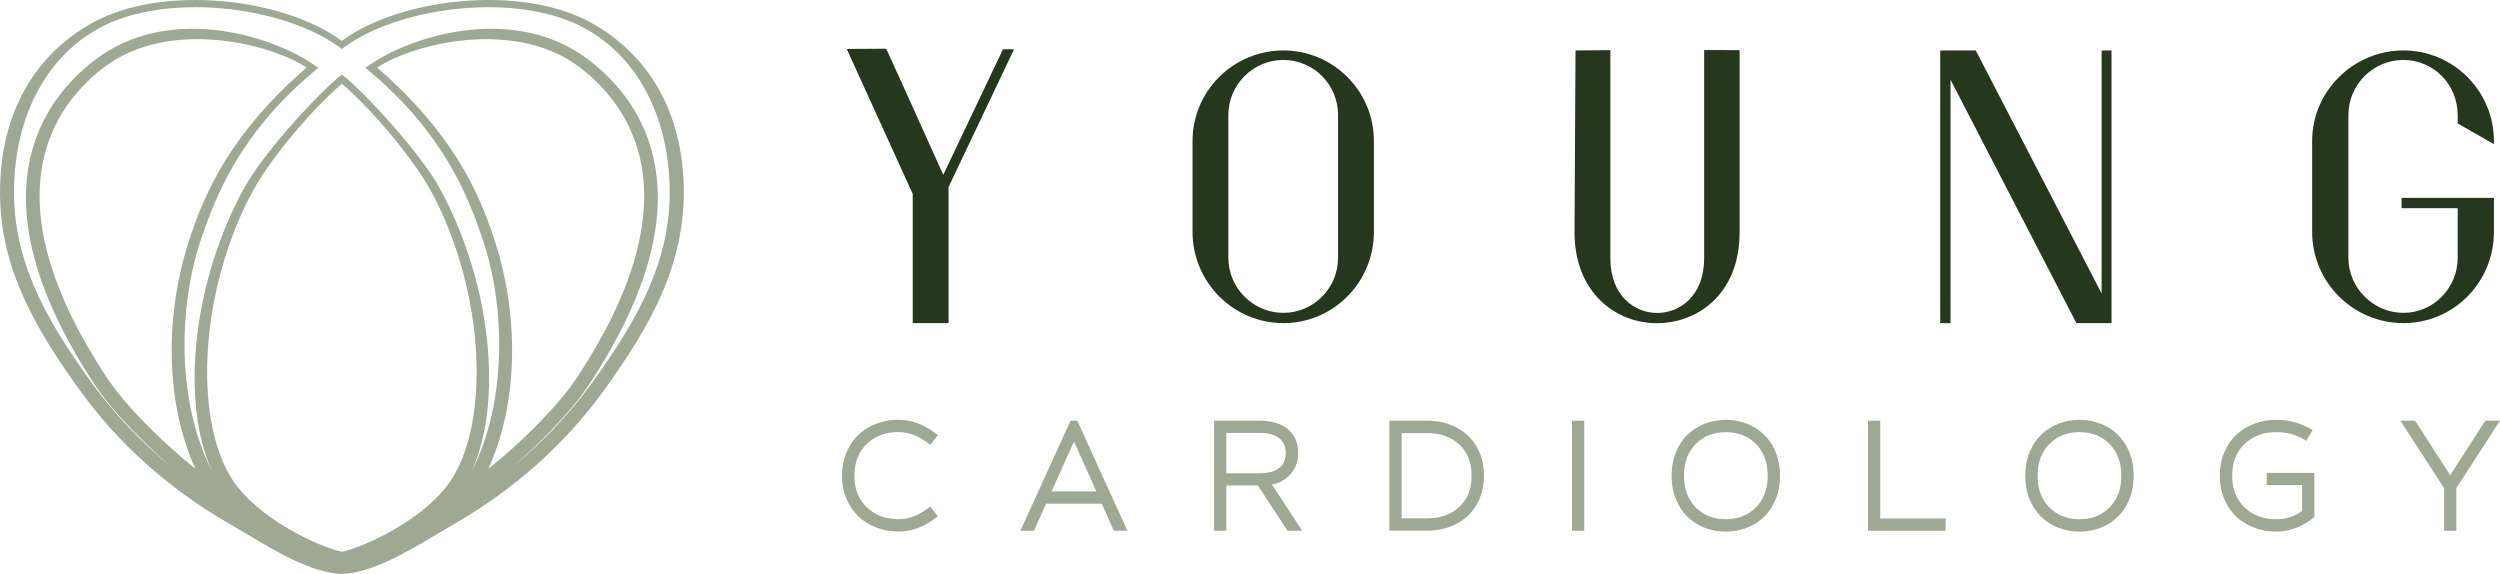 <?xml version="1.0" encoding="UTF-8"?>
<svg id="Layer_2" data-name="Layer 2" xmlns="http://www.w3.org/2000/svg" viewBox="0 0 720 165.34">
  <defs>
    <style>
      .cls-1 {
        fill: none;
      }

      .cls-2 {
        fill: #9ea893;
      }

      .cls-3 {
        fill: #25371c;
      }
    </style>
  </defs>
  <g>
    <path class="cls-2" d="M422.55,125.26c-1.49-1.34-3.22-2.36-5.19-3.06-1.97-.7-4.02-1.05-6.15-1.05h-11.07v31.69h11.07c2.14,0,4.19-.35,6.15-1.05,1.97-.7,3.7-1.72,5.19-3.06,1.49-1.35,2.68-3.03,3.54-5.03.87-2,1.3-4.24,1.3-6.71s-.43-4.71-1.3-6.71c-.86-2-2.04-3.68-3.54-5.03ZM422.85,142.31c-.64,1.49-1.54,2.75-2.7,3.8-2.37,2.11-5.35,3.16-8.94,3.16h-7.54v-24.53h7.54c3.59,0,6.57,1.05,8.94,3.16,1.16,1.05,2.06,2.31,2.7,3.8.64,1.49.96,3.25.96,5.31s-.32,3.82-.96,5.31Z"/>
    <path class="cls-2" d="M249.76,127.73c2.37-2.19,5.35-3.29,8.94-3.29,1.54,0,3.02.27,4.46.82,1.44.54,3.03,1.49,4.77,2.85l2.18-2.83c-1.99-1.55-3.92-2.67-5.79-3.36s-3.74-1.04-5.62-1.04c-2.15,0-4.21.36-6.18,1.09-1.98.73-3.71,1.78-5.2,3.16-1.48,1.38-2.65,3.08-3.52,5.11-.86,2.02-1.3,4.27-1.3,6.74s.44,4.72,1.3,6.74c.87,2.02,2.04,3.73,3.52,5.11,1.49,1.38,3.23,2.43,5.2,3.16,1.97.73,4.04,1.09,6.18,1.09,1.49,0,2.9-.18,4.22-.55,1.32-.37,2.57-.88,3.76-1.54,1.19-.66,2.33-1.42,3.43-2.28l-2.18-2.83c-1.47,1.16-2.92,2.06-4.37,2.69-1.45.63-3.07.95-4.86.95-3.58,0-6.56-1.09-8.94-3.29-1.16-1.07-2.06-2.37-2.71-3.89s-.98-3.31-.98-5.36.33-3.84.98-5.36c.65-1.52,1.55-2.82,2.71-3.89Z"/>
    <path class="cls-3" d="M369.62,14.53c-14.43,0-26.17,11.69-26.17,26.06v26.19c0,14.49,11.74,26.28,26.17,26.28s26.06-11.79,26.06-26.28v-26.19c0-14.37-11.69-26.06-26.06-26.06ZM385.36,74.25c0,8.74-7.06,15.85-15.74,15.85s-15.85-7.11-15.85-15.85v-41.13c0-8.74,7.11-15.85,15.85-15.85s15.74,7.11,15.74,15.85v41.13Z"/>
    <path class="cls-2" d="M368.83,138.74c.87-.42,1.69-1,2.45-1.75.76-.75,1.39-1.66,1.87-2.74.49-1.08.73-2.33.73-3.76,0-1.63-.29-3.04-.88-4.22s-1.38-2.15-2.39-2.9c-1-.75-2.16-1.31-3.47-1.67-1.31-.36-2.7-.54-4.17-.54h-13.31v31.69h3.52v-13.04h9.08l8.54,13.04h4.23l-8.73-13.33c.81-.1,1.65-.36,2.52-.77ZM353.18,136.29v-11.6h9.8c1.37,0,2.6.19,3.7.57,1.09.38,1.97.99,2.62,1.84.65.85.97,1.98.97,3.39s-.32,2.54-.97,3.39-1.52,1.47-2.62,1.84c-1.1.38-2.33.57-3.7.57h-9.8Z"/>
    <path class="cls-2" d="M310.27,121.16h-1.95l-14.44,31.69h3.91l3.47-7.79h16.05l3.47,7.79h3.91l-14.44-31.69ZM302.86,141.52l6.45-14.36,6.43,14.36h-12.87Z"/>
    <polygon class="cls-3" points="271.66 50.35 259.21 22.76 255.22 14.03 243.86 14.1 262.87 55.86 262.87 93.06 273.19 93.06 273.19 53.86 292.05 14.18 288.86 14.18 271.66 50.35"/>
    <path class="cls-2" d="M609.92,125.18c-1.42-1.38-3.09-2.44-5-3.17-1.91-.73-3.92-1.1-6.03-1.1s-4.09.37-6.01,1.1c-1.91.73-3.58,1.79-5.02,3.17-1.42,1.38-2.54,3.08-3.36,5.11-.82,2.02-1.23,4.26-1.23,6.72s.41,4.7,1.23,6.72c.82,2.02,1.93,3.73,3.36,5.11,1.44,1.4,3.11,2.46,5.02,3.18,1.91.73,3.91,1.09,6.01,1.09s4.12-.36,6.03-1.09c1.91-.73,3.58-1.79,5-3.18,1.42-1.38,2.55-3.08,3.36-5.11.82-2.02,1.22-4.26,1.22-6.72s-.41-4.7-1.22-6.72c-.82-2.02-1.94-3.73-3.36-5.11ZM610.01,142.39c-.62,1.53-1.48,2.82-2.59,3.88-2.24,2.18-5.09,3.27-8.54,3.27s-6.28-1.09-8.52-3.27c-1.11-1.06-1.98-2.35-2.6-3.88-.61-1.53-.92-3.32-.92-5.39s.31-3.86.92-5.38c.62-1.52,1.48-2.82,2.6-3.89,2.24-2.18,5.07-3.27,8.52-3.27s6.3,1.09,8.54,3.27c1.11,1.07,1.96,2.37,2.59,3.89.62,1.52.93,3.31.93,5.38s-.31,3.86-.93,5.39Z"/>
    <path class="cls-2" d="M652.83,139.72h10.17v7.43c-.9.67-1.98,1.23-3.23,1.7-1.25.46-2.68.69-4.28.69-3.58,0-6.56-1.09-8.94-3.29-1.17-1.07-2.08-2.37-2.72-3.89-.64-1.52-.96-3.31-.96-5.36s.32-3.84.96-5.36c.64-1.52,1.55-2.82,2.72-3.89,2.37-2.19,5.35-3.29,8.94-3.29,1.67,0,3.16.18,4.46.55,1.3.37,2.72,1.02,4.27,1.94l1.82-3.1c-1.8-1.05-3.53-1.8-5.19-2.26-1.66-.46-3.45-.69-5.36-.69-2.15,0-4.21.36-6.18,1.09-1.98.73-3.71,1.78-5.2,3.16-1.48,1.38-2.65,3.09-3.52,5.12-.86,2.03-1.3,4.27-1.3,6.73s.44,4.72,1.3,6.74c.87,2.02,2.04,3.73,3.52,5.11,1.49,1.38,3.23,2.43,5.2,3.16,1.97.73,4.04,1.09,6.18,1.09,1.49,0,2.89-.18,4.2-.55,1.3-.37,2.53-.87,3.67-1.5,1.15-.63,2.21-1.35,3.18-2.16v-12.68h-13.71v3.52Z"/>
    <path class="cls-3" d="M718.25,66.78v-9.79h-26.6v2.97h16.16v14.29c0,8.74-7.01,15.85-15.62,15.85s-15.85-7.11-15.85-15.85v-41.13c0-8.74,7.11-15.85,15.85-15.85s15.62,7.11,15.62,15.85v2.43l10.44,5.96v-.92c0-14.37-11.69-26.06-26.06-26.06s-26.29,11.69-26.29,26.06v26.19c0,14.49,11.79,26.28,26.29,26.28s26.06-11.79,26.06-26.28Z"/>
    <polygon class="cls-2" points="715.77 121.16 705.66 136.86 695.55 121.16 691.32 121.16 703.9 140.58 703.9 152.85 707.42 152.85 707.42 140.58 720 121.16 715.77 121.16"/>
    <path class="cls-3" d="M501.01,66.89V14.44l-10.21-.03v59.95c0,10.83-7,15.77-13.51,15.77s-13.51-4.93-13.51-15.77V14.44l-10.03.08-.29,52.36c0,8.08,2.57,14.86,7.42,19.63,4.32,4.24,10.12,6.57,16.35,6.57,11.45,0,23.78-8.2,23.78-26.2Z"/>
    <path class="cls-2" d="M508.06,125.18c-1.42-1.38-3.09-2.44-5-3.17-1.91-.73-3.92-1.1-6.03-1.1s-4.09.37-6.01,1.1c-1.91.73-3.58,1.79-5.02,3.17-1.42,1.38-2.54,3.08-3.36,5.11-.82,2.02-1.23,4.26-1.23,6.72s.41,4.7,1.23,6.72c.82,2.02,1.93,3.73,3.36,5.11,1.44,1.4,3.11,2.46,5.02,3.18,1.91.73,3.91,1.09,6.01,1.09s4.12-.36,6.03-1.09c1.91-.73,3.58-1.79,5-3.18,1.42-1.38,2.55-3.08,3.36-5.11.82-2.02,1.22-4.26,1.22-6.72s-.41-4.7-1.22-6.72-1.94-3.73-3.36-5.11ZM508.16,142.39c-.62,1.53-1.48,2.82-2.59,3.88-2.24,2.18-5.09,3.27-8.54,3.27s-6.28-1.09-8.52-3.27c-1.11-1.06-1.98-2.35-2.6-3.88-.61-1.53-.92-3.32-.92-5.39s.31-3.86.92-5.38c.62-1.52,1.48-2.82,2.6-3.89,2.24-2.18,5.07-3.27,8.52-3.27s6.3,1.09,8.54,3.27c1.11,1.07,1.96,2.37,2.59,3.89.62,1.52.93,3.31.93,5.38s-.31,3.86-.93,5.39Z"/>
    <polygon class="cls-3" points="598.01 93.06 608.12 93.06 608.12 14.53 605.27 14.53 605.27 84.53 569.16 14.81 569.01 14.53 558.79 14.53 558.79 93.06 561.75 93.06 561.75 22.95 597.86 92.78 598.01 93.06"/>
    <rect class="cls-2" x="452.74" y="121.16" width="3.52" height="31.69"/>
    <polygon class="cls-2" points="541.51 121.16 537.99 121.16 537.99 152.85 560.33 152.85 560.33 149.31 541.51 149.31 541.51 121.16"/>
  </g>
  <g>
    <path class="cls-1" d="M168.87,8.39c-19.4-10.96-53.35-6.58-69.39,4.97l-.85.61-.17.13-.17-.13-.85-.61C81.39,1.81,47.45-2.57,28.04,8.39,12.84,16.97,4.48,34.02,4.05,53.84c-.46,20.65,8.64,37.52,22.44,56.51,6.43,8.86,14.01,16.86,22.64,23.94-8.37-7.25-17.01-16.15-21.9-23.57-35.58-54.02-15.24-81.72.05-93.43,20.91-16.01,49.68-7.43,62.14.72l2.25,1.48-2.05,1.75c-20.65,17.6-27.5,35.32-31.61,47.28-6.62,19.3-7.32,46.81,3.03,67.17-9.23-20.37-5.45-54.95,9.39-81.77,4.75-8.58,18.01-23.82,26.76-31.46l1.03-.78.23-.18.23.18,1.03.78c8.74,7.65,22.01,22.88,26.76,31.46,14.83,26.82,18.62,61.4,9.39,81.77,10.35-20.36,9.65-47.86,3.02-67.17-4.11-11.96-10.95-29.68-31.61-47.28l-2.05-1.75,2.25-1.48c12.46-8.15,41.23-16.73,62.14-.72,15.29,11.71,35.63,39.41.06,93.43-4.89,7.42-13.53,16.31-21.9,23.57,8.64-7.08,16.21-15.08,22.64-23.94,13.8-18.99,22.9-35.87,22.44-56.51-.43-19.82-8.79-36.87-24-45.45Z"/>
    <path class="cls-1" d="M166.31,108.51c32.09-48.72,18.03-75.81.71-89.07-18.14-13.9-46.88-7.39-58.44,0,21.97,19.02,29.16,35.98,33.28,48,7.97,23.24,7.35,48.67-1.21,67.55,9.34-7.49,20.07-18.01,25.65-26.49Z"/>
    <path class="cls-1" d="M123.77,54.41c-4.26-7.71-15.35-21.71-25.31-30.29-9.97,8.58-21.05,22.58-25.31,30.29-16.14,29.17-18,69.39-4.53,86.08,7.85,9.74,23.05,16.91,29.84,18.43,6.79-1.51,22-8.69,29.84-18.43,13.47-16.69,11.61-56.91-4.53-86.08Z"/>
    <path class="cls-1" d="M55.04,67.45c4.13-12.02,11.32-28.98,33.28-48-11.55-7.39-40.29-13.9-58.44,0-17.32,13.26-31.38,40.35.71,89.07,5.58,8.48,16.32,19.01,25.65,26.49-8.56-18.88-9.19-44.32-1.21-67.55Z"/>
    <path class="cls-2" d="M170.57,6.72c-20.41-11.53-55.71-7.18-72.12,5.07C82.05-.45,46.75-4.8,26.34,6.72,9.86,16.03.49,32.45.02,53.76c-.48,21.77,8.93,39.32,23.22,58.97,11.15,15.35,25.62,28.22,43,38.24,1.64.94,3.3,1.93,4.98,2.93,9.02,5.37,18.34,10.91,27.1,11.41v.03s.1-.01.15-.02c.05,0,.1.01.15.02v-.03c8.76-.51,18.08-6.04,27.1-11.41,1.68-1,3.34-1.99,4.98-2.93,17.38-10.02,31.85-22.88,43-38.24,14.28-19.65,23.69-37.2,23.22-58.97-.47-21.3-9.84-37.73-26.32-47.03ZM128.3,140.49c-7.85,9.74-23.05,16.91-29.84,18.43-6.79-1.51-21.99-8.69-29.84-18.43-13.47-16.69-11.61-56.91,4.53-86.08,4.26-7.71,15.35-21.71,25.31-30.29,9.97,8.58,21.05,22.58,25.31,30.29,16.14,29.17,18,69.39,4.53,86.08ZM170.42,110.36c-6.43,8.86-14.01,16.86-22.64,23.94,8.37-7.25,17.01-16.15,21.9-23.57,35.58-54.02,15.24-81.72-.06-93.43-20.91-16.01-49.68-7.43-62.14.72l-2.25,1.48,2.05,1.75c20.65,17.6,27.5,35.32,31.61,47.28,6.62,19.3,7.33,46.81-3.02,67.17,9.22-20.37,5.44-54.95-9.39-81.77-4.75-8.58-18.01-23.82-26.76-31.46l-1.03-.78-.23-.18-.23.18-1.03.78c-8.75,7.65-22.01,22.88-26.76,31.46-14.84,26.82-18.62,61.4-9.39,81.77-10.35-20.36-9.65-47.86-3.03-67.17,4.11-11.96,10.95-29.68,31.61-47.28l2.05-1.75-2.25-1.48c-12.46-8.15-41.23-16.73-62.14-.72-15.29,11.71-35.63,39.41-.05,93.43,4.89,7.42,13.53,16.31,21.9,23.57-8.64-7.08-16.21-15.08-22.64-23.94C12.69,91.37,3.59,74.49,4.05,53.84c.43-19.82,8.79-36.87,24-45.45C47.45-2.57,81.39,1.81,97.43,13.36l.85.61.17.13.17-.13.85-.61c16.05-11.55,49.99-15.93,69.39-4.97,15.2,8.58,23.56,25.63,24,45.45.46,20.65-8.64,37.52-22.44,56.51ZM140.66,135c8.56-18.88,9.19-44.32,1.21-67.55-4.13-12.02-11.31-28.98-33.28-48,11.55-7.39,40.29-13.9,58.44,0,17.32,13.26,31.38,40.35-.71,89.07-5.58,8.48-16.31,19.01-25.65,26.49ZM56.26,135c-9.34-7.49-20.07-18.01-25.65-26.49C-1.49,59.79,12.57,32.7,29.89,19.44c18.14-13.9,46.88-7.39,58.44,0-21.97,19.02-29.16,35.98-33.28,48-7.97,23.24-7.35,48.67,1.21,67.55Z"/>
  </g>
</svg>